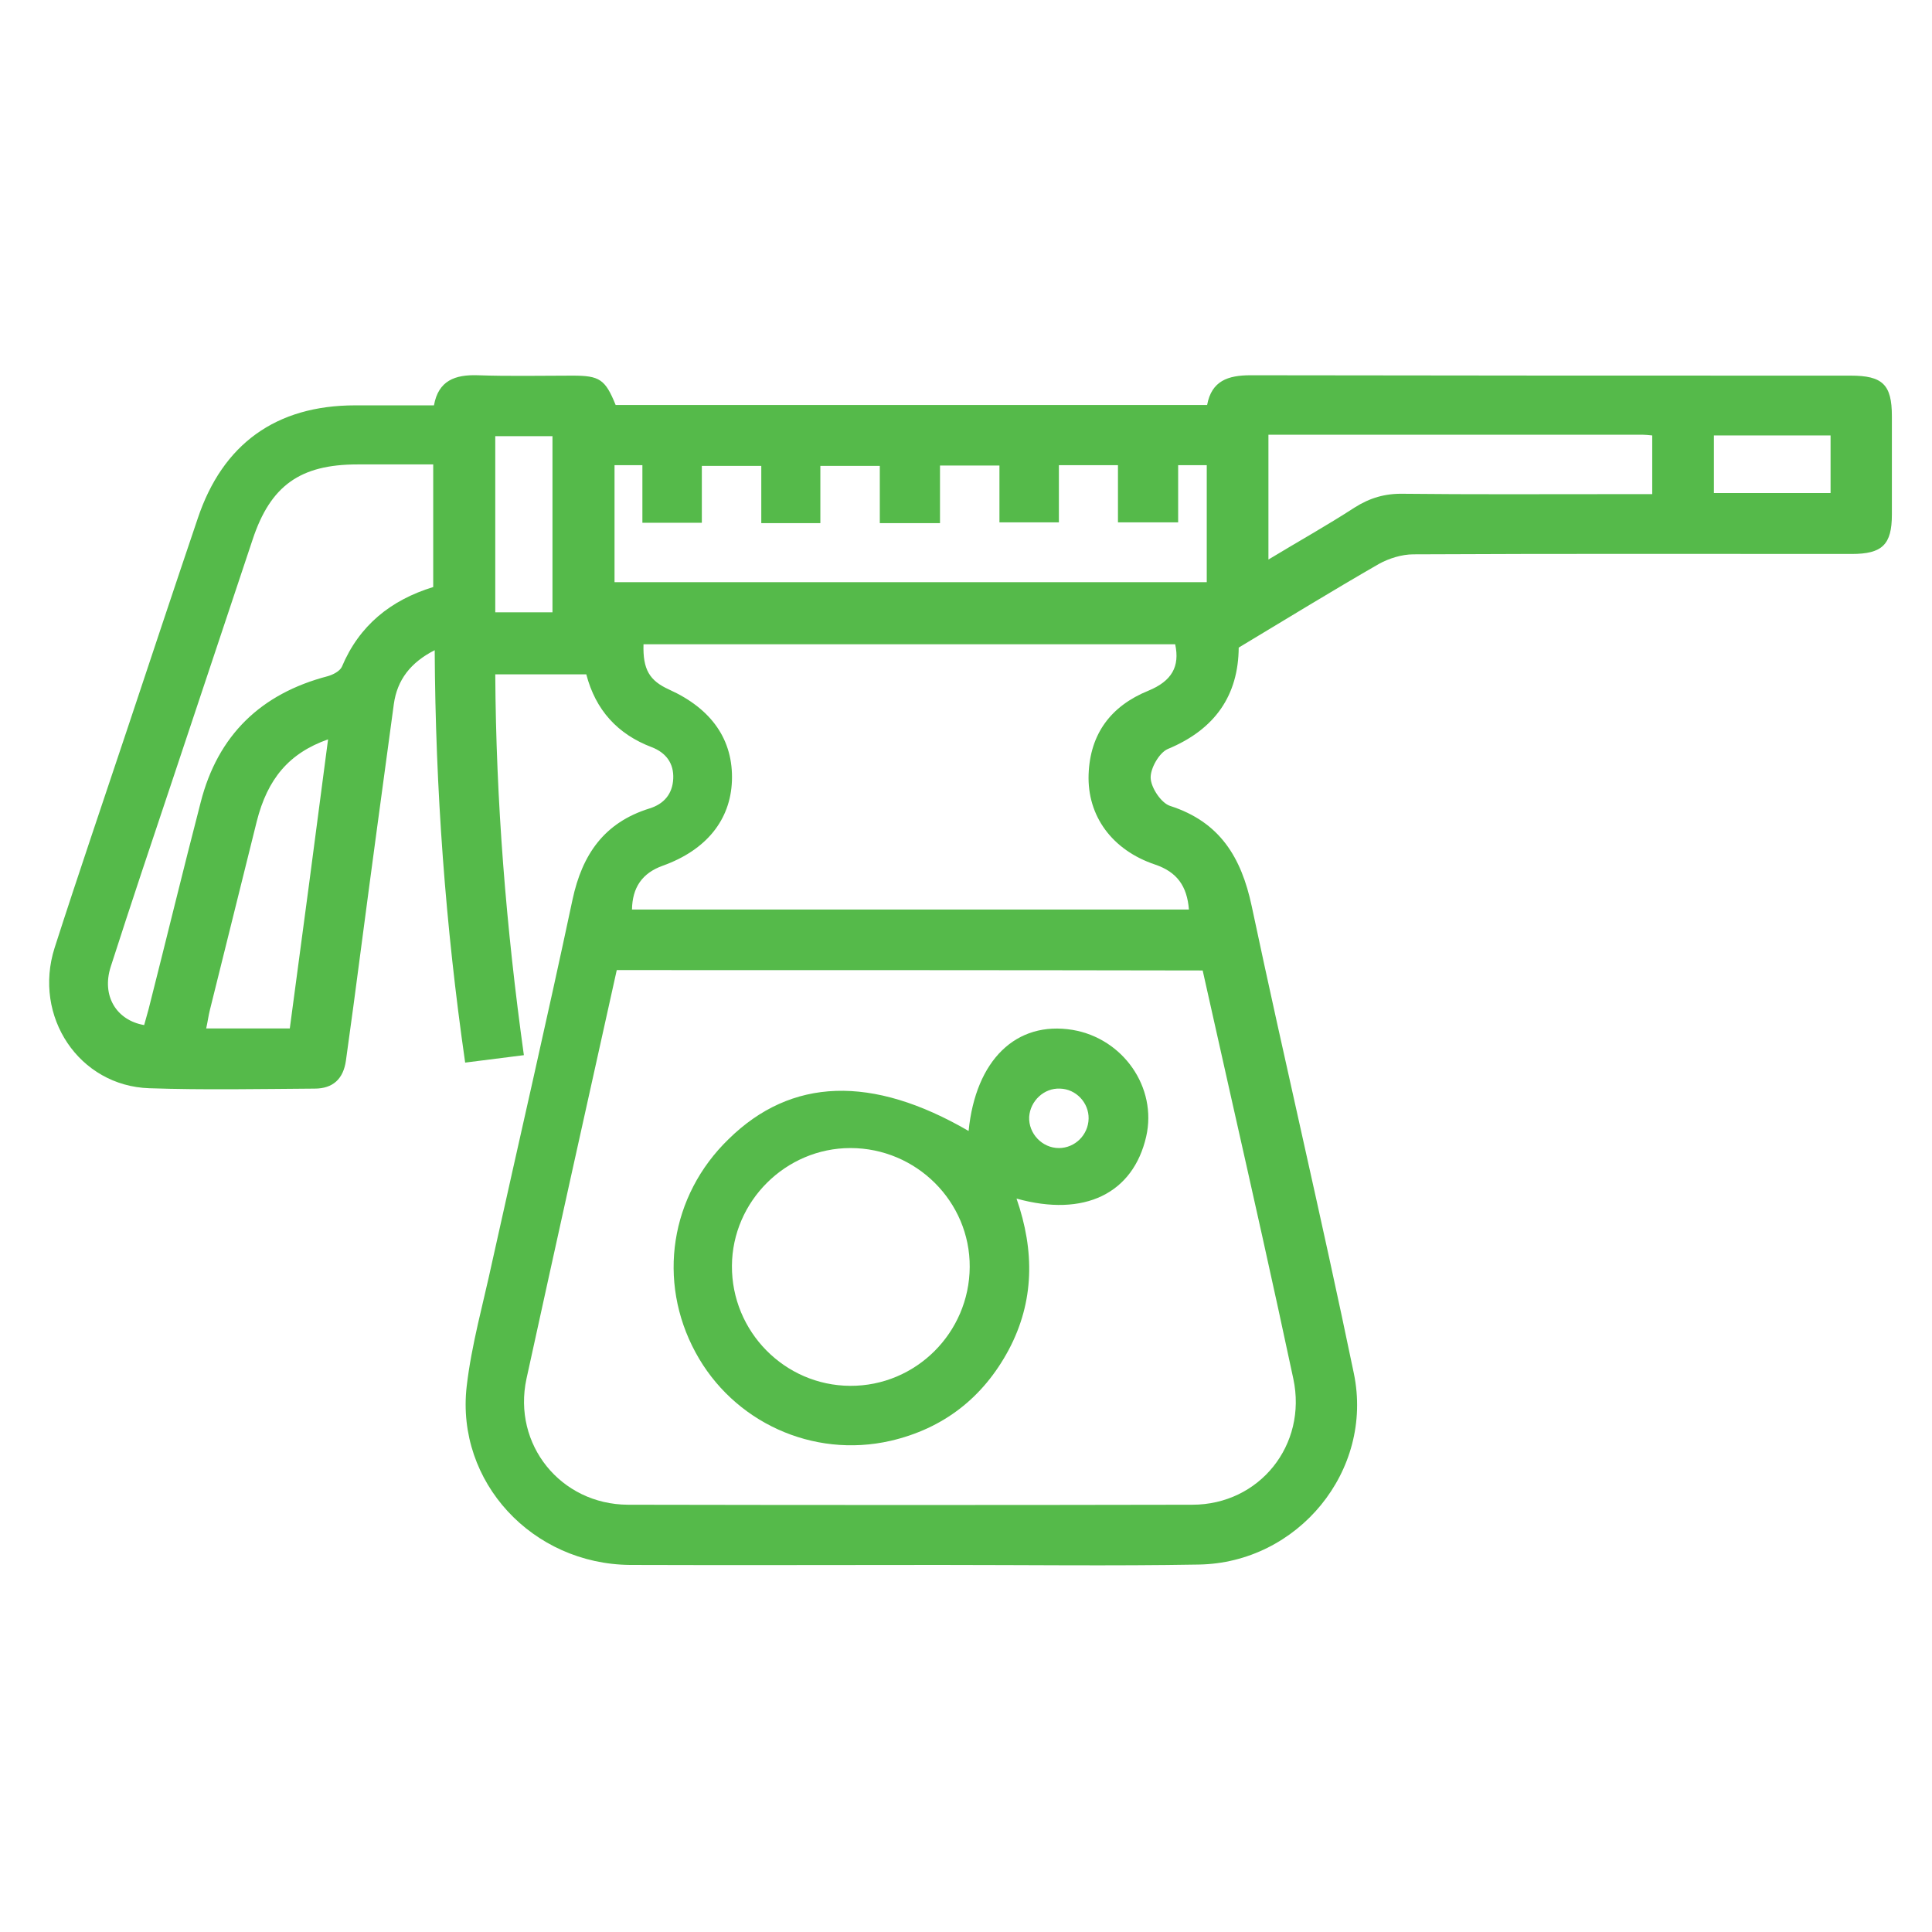 <?xml version="1.0" encoding="utf-8"?>
<!-- Generator: Adobe Illustrator 26.0.1, SVG Export Plug-In . SVG Version: 6.00 Build 0)  -->
<svg version="1.1" id="Layer_1" xmlns="http://www.w3.org/2000/svg" xmlns:xlink="http://www.w3.org/1999/xlink" x="0px" y="0px"
	 viewBox="0 0 520 520" style="enable-background:new 0 0 520 520;" xml:space="preserve">
<style type="text/css">
	.st0{fill:#55BA4A;}
	.st1{fill:#56BA4B;}
</style>
<g>
	<path class="st0" d="M141,284c-5.5,0.7-10.4,1.3-15.8,2c-5.3-36.8-8-73.5-8.2-111c-6.5,3.3-10.1,8-11,14.5c-3,22.1-6,44.2-8.9,66.3
		c-1.3,9.9-2.6,19.8-4,29.7c-0.7,4.9-3.5,7.5-8.4,7.5c-14.8,0.1-29.7,0.4-44.5-0.1c-18.9-0.6-31.4-19.3-25.5-37.8
		c6.3-19.6,13-39.2,19.5-58.7c6.3-18.9,12.6-37.9,19-56.8c6.7-20.1,21.1-30.5,42.4-30.5c7,0,14,0,21.2,0c1.2-6.7,5.7-8.3,11.8-8.1
		c8.5,0.3,17,0.1,25.5,0.1c7.3,0,8.8,1,11.6,7.9c52.9,0,105.9,0,159.2,0c1.2-6.5,5.6-8,11.7-8c53.8,0.1,107.7,0.1,161.5,0.1
		c8.6,0,11.1,2.4,11.1,10.9c0,8.8,0,17.7,0,26.5c0,8.1-2.6,10.6-10.8,10.6c-39.3,0-78.7-0.1-118,0.1c-3.1,0-6.6,1.1-9.3,2.6
		c-12.5,7.2-24.9,14.8-37.7,22.5c-0.1,12.8-6.3,22-19.1,27.3c-2.3,1-4.7,5.2-4.6,7.8s2.8,6.7,5.2,7.5c13.4,4.3,19.2,13.8,22,27
		c8.9,42,18.8,83.8,27.5,125.8c5.4,26.2-15.1,51-41.8,51.4c-23.2,0.4-46.3,0.1-69.5,0.1c-27.8,0-55.7,0.1-83.5,0
		c-26.3-0.2-46.9-22.3-44-48c1.3-11.3,4.5-22.5,6.9-33.7c7.2-32.5,14.7-64.9,21.6-97.4c2.6-12.1,8.5-20.7,20.7-24.5
		c3.9-1.2,6.2-3.9,6.4-8c0.2-4.1-1.9-7-5.8-8.5c-9.2-3.5-15.1-10-17.6-19.6c-8.1,0-16,0-24.5,0C133.5,215.6,136.2,249.5,141,284z
		 M166,261.1c-8.2,36.9-16.3,73.4-24.3,110c-3.8,17.7,9.2,33.8,27.3,33.9c50.7,0.1,101.3,0.1,151.9,0c18.1,0,31-16.1,27.2-33.9
		c-5.4-25.4-11.1-50.7-16.8-76c-2.5-11.3-5.1-22.6-7.6-33.9C271.1,261.1,218.8,261.1,166,261.1z M320,244.8
		c-0.5-6.3-3.2-10.1-9.1-12.1c-11.6-3.9-18.3-13.1-17.9-24.3c0.4-10.9,6-18.4,16.1-22.5c6.3-2.6,8.5-6.5,7.2-12.5
		c-47.7,0-95.4,0-143.1,0c-0.2,6.8,1.6,9.8,6.9,12.2c11.5,5.2,17.3,13.6,16.9,24.6c-0.4,10.5-6.9,18.6-18.6,22.8
		c-5.6,2-8.2,5.9-8.3,11.8C220,244.8,269.8,244.8,320,244.8z M236.8,140.8c0-5.5,0-10.5,0-15.4c-5.4,0-10.5,0-16,0
		c0,5.4,0,10.5,0,15.4c-5.5,0-10.4,0-15.9,0c0-5.3,0-10.4,0-15.4c-5.6,0-10.7,0-16,0c0,5.3,0,10.2,0,15.3c-5.4,0-10.5,0-16,0
		c0-5.4,0-10.4,0-15.5c-2.8,0-5.1,0-7.5,0c0,10.6,0,21,0,31.5c53.3,0,106.3,0,159.4,0c0-10.7,0-21.1,0-31.5c-2.6,0-4.9,0-7.7,0
		c0,5.3,0,10.4,0,15.4c-5.6,0-10.6,0-16.2,0c0-5.4,0-10.5,0-15.4c-5.5,0-10.4,0-15.9,0c0,5.3,0,10.4,0,15.4c-5.6,0-10.7,0-16,0
		c0-5.3,0-10.2,0-15.3c-5.4,0-10.5,0-16,0c0,5.4,0,10.4,0,15.5C247.3,140.8,242.4,140.8,236.8,140.8z M116.6,158c0-11.3,0-22.1,0-33
		c-7,0-13.7,0-20.4,0c-15.4,0-23.4,5.7-28.2,20.2c-7.2,21.6-14.4,43.2-21.6,64.8c-5.6,16.7-11.2,33.4-16.6,50.2
		c-2.5,7.8,1.5,14.4,9,15.7c0.4-1.4,0.8-2.8,1.2-4.3c4.7-18.5,9.2-37.1,14-55.6c4.6-18.1,16.2-29.3,34.2-34c1.4-0.4,3.2-1.3,3.8-2.5
		C96.7,168.3,105.2,161.5,116.6,158z M341.4,117c0,11.4,0,22.2,0,33.6c8.1-4.9,15.8-9.2,23.2-14c4.1-2.6,8.2-3.8,13.1-3.7
		c18.3,0.2,36.6,0.1,54.9,0.1c3.9,0,7.9,0,12.1,0c0-5.5,0-10.6,0-15.8c-1.1-0.1-1.9-0.2-2.7-0.2C408.6,117,375.2,117,341.4,117z
		 M78,276.8c3.5-26,6.9-51.7,10.3-77.8c-10.5,3.7-16.3,10.6-19.2,22.1c-4.2,16.9-8.4,33.8-12.6,50.7c-0.4,1.6-0.6,3.2-1,5
		C63.2,276.8,70.3,276.8,78,276.8z M148.7,164.8c0-16.1,0-31.8,0-47.4c-5.4,0-10.5,0-15.4,0c0,16,0,31.6,0,47.4
		C138.5,164.8,143.4,164.8,148.7,164.8z M461.3,117.2c0,5.5,0,10.4,0,15.5c10.6,0,21,0,31.4,0c0-5.4,0-10.4,0-15.5
		C482,117.2,471.8,117.2,461.3,117.2z"/>
	<path class="st1" d="M260.7,304.4c1.9-19.1,12.8-29.7,28-27.2c13.6,2.3,22.8,15.5,19.8,28.7c-3.5,15.3-16.6,21.8-34.9,16.7
		c4.9,14.1,4.8,27.7-2.1,40.7c-6.9,12.9-17.6,21.2-31.8,24.5c-21,4.8-42.4-5.1-52.5-23.8c-10.4-19.2-6.8-42.2,8.9-57.4
		C213,290,234.7,289.3,260.7,304.4z M197,340.7c-0.1,17.7,14.2,32.2,31.8,32.3c17.7,0.1,32.1-14.3,32.2-32c0.1-17.6-14.4-32-32.1-32
		C211.5,309,197.1,323.3,197,340.7z M293,301.1c0.1-4.3-3.4-8-7.7-8.1c-4.3-0.2-8,3.3-8.3,7.6c-0.2,4.5,3.5,8.4,8,8.4
		C289.3,309,292.9,305.5,293,301.1z"/>
</g>
</svg>
